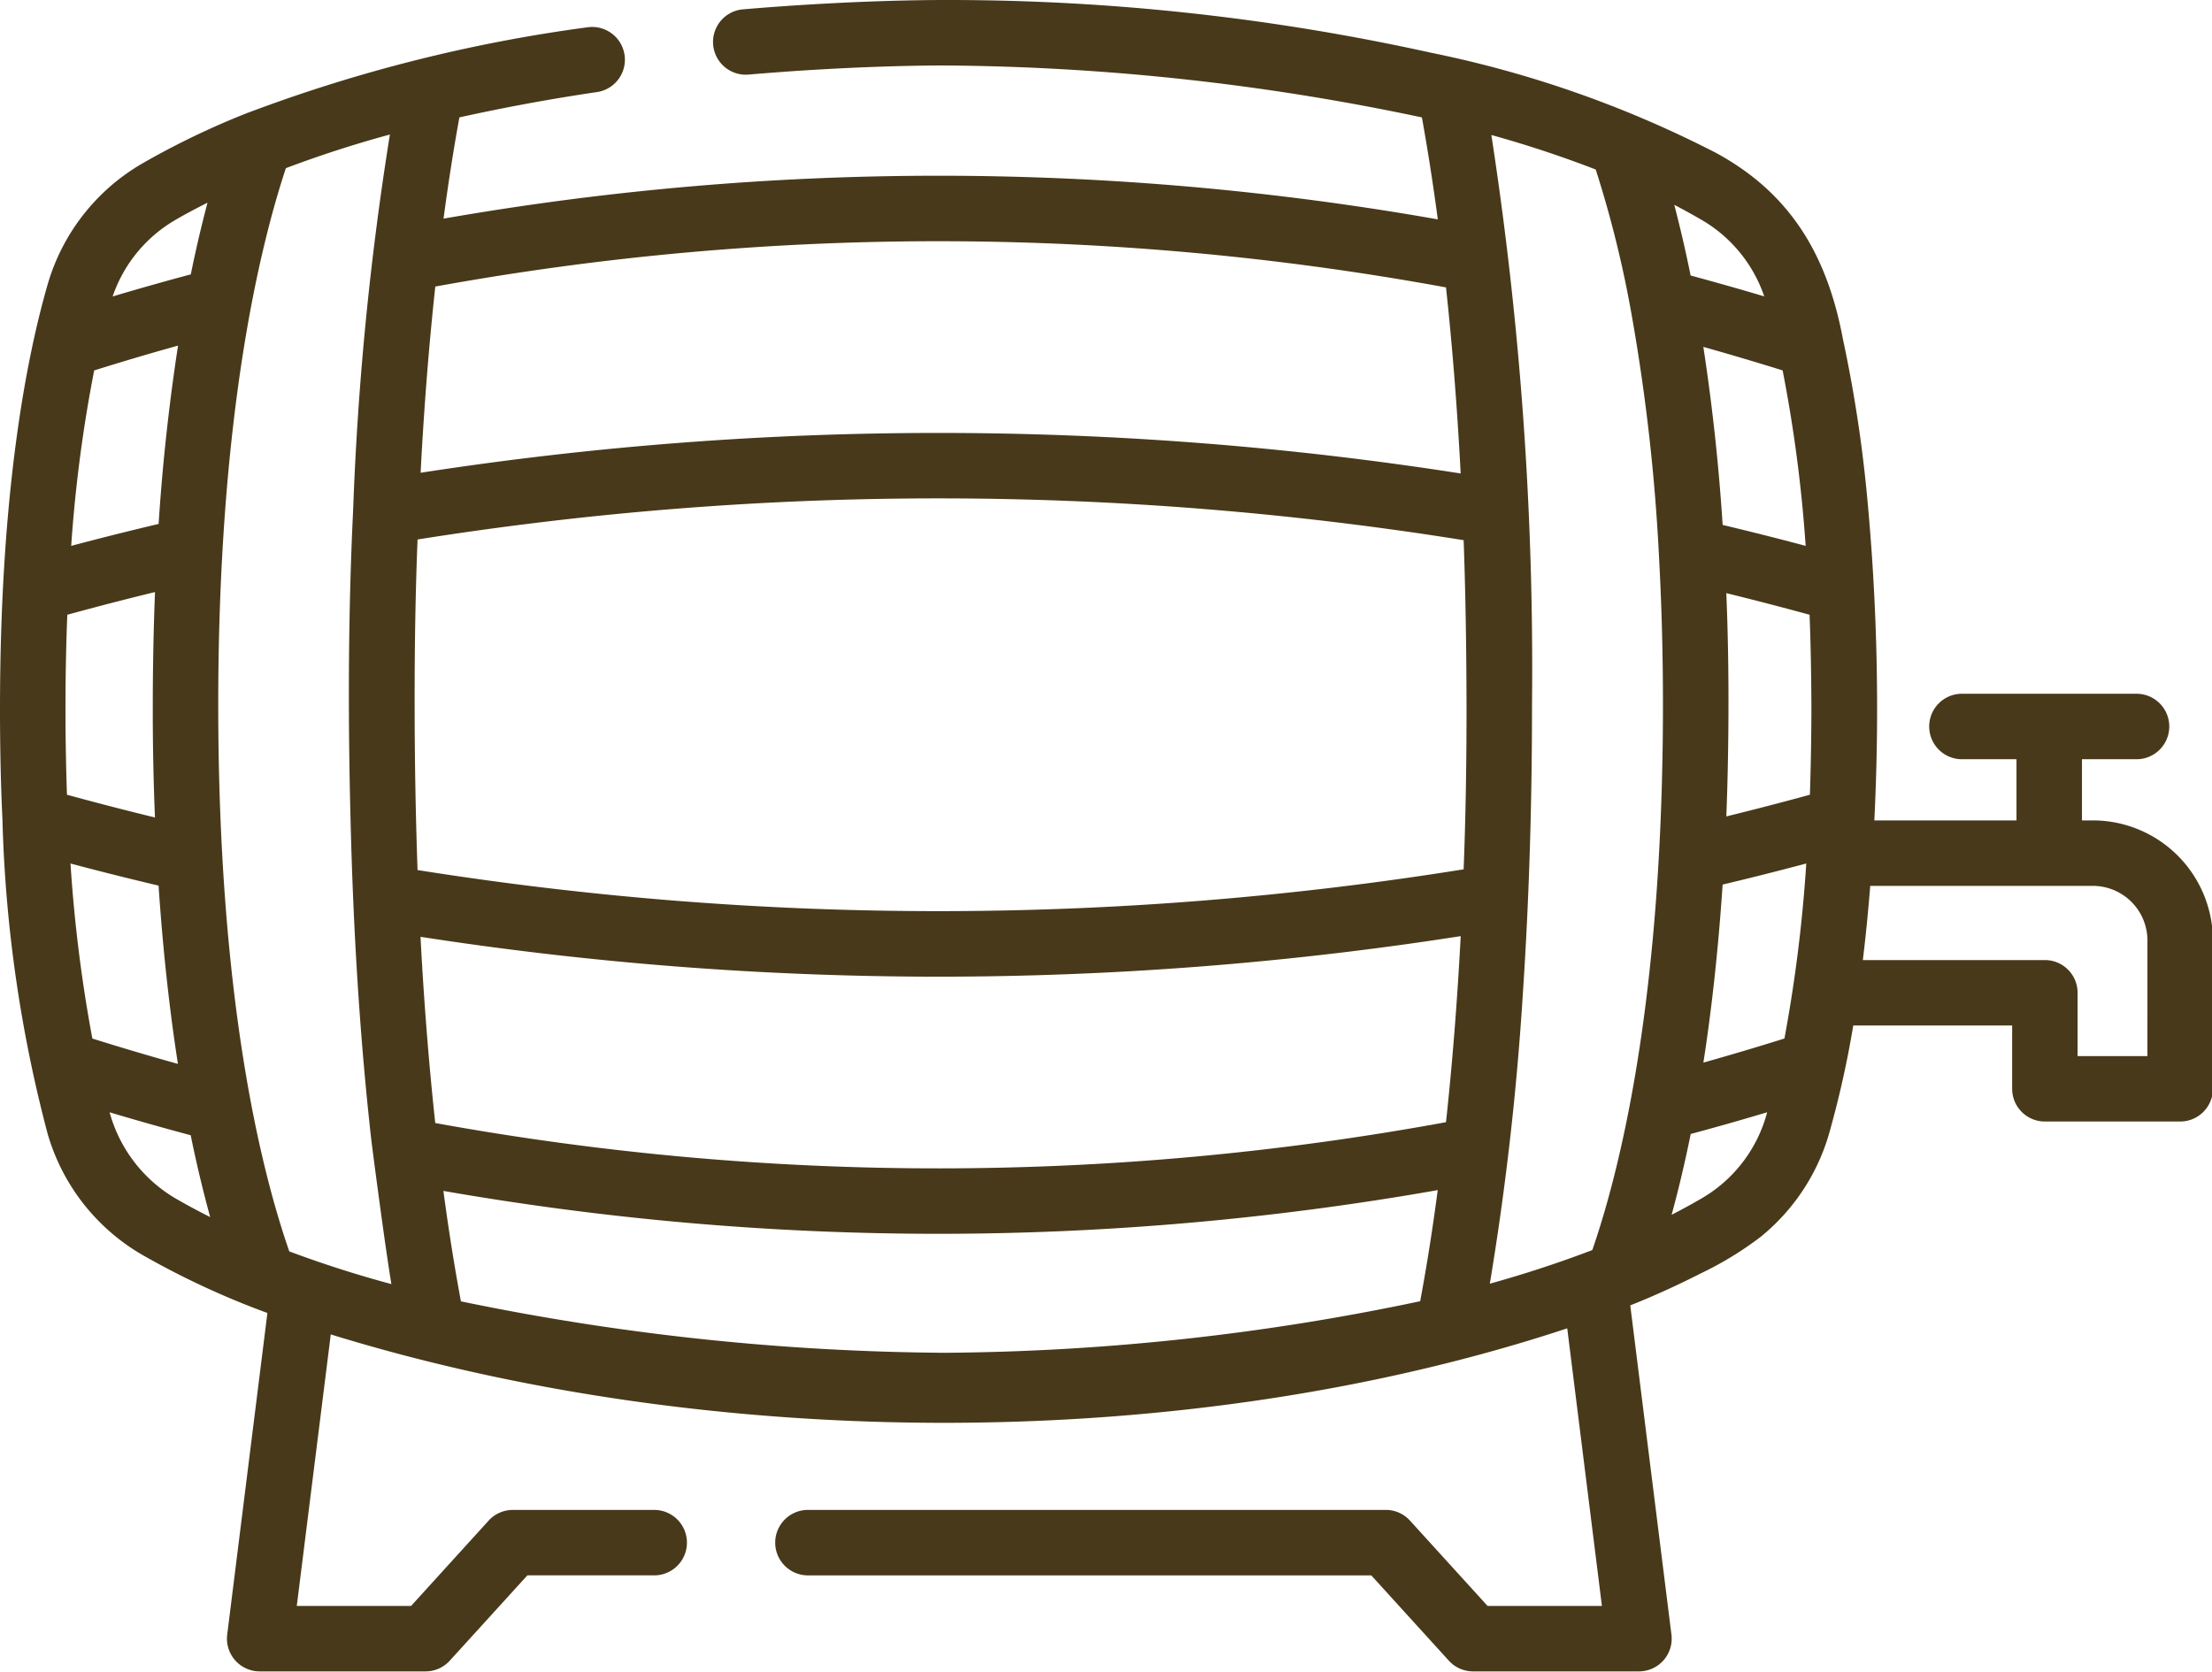 <svg xmlns="http://www.w3.org/2000/svg" width="127" height="96" viewBox="0 0 127 96"><g><g><g><path fill="#48391a" d="M123.292 60.644h-4.009V57.01c0-1.038-.841-1.88-1.88-1.88h-10.45c.162-1.316.303-2.736.425-4.26h12.782a3.137 3.137 0 0 1 3.133 3.133zm-19.378-15.008zm-4.798 1.245c.079-2.02.12-4.157.123-6.41.003-2.253-.04-4.39-.124-6.411 1.59.39 3.188.806 4.78 1.24.066 1.692.1 3.499.105 5.421-.004 1.735-.035 3.37-.086 4.915-1.604.439-3.207.855-4.798 1.245zm3.335 12.754a162.03 162.03 0 0 1-4.652 1.383c.456-2.94.846-6.342 1.104-10.223 1.589-.377 3.189-.781 4.802-1.21a84.057 84.057 0 0 1-1.254 10.05zm-1.045 4.43a8.098 8.098 0 0 1-3.725 4.76 37.42 37.42 0 0 1-1.707.933c.366-1.337.739-2.879 1.097-4.641 1.455-.39 2.918-.806 4.39-1.247l-.054.194zM91.5 71.551l-.078.232a66.342 66.342 0 0 1-5.885 1.931 163.408 163.408 0 0 0 1.887-16.511c.375-5.569.535-11.153.535-16.733a201.12 201.12 0 0 0-2.334-32.718 64.324 64.324 0 0 1 5.992 1.982 63.343 63.343 0 0 1 2.09 8.503 111.013 111.013 0 0 1 1.55 13.856c.151 2.79.22 5.584.22 8.377-.002 16.492-2.345 26.269-3.976 31.08zM84.033 49.92a190.63 190.63 0 0 1-60.06.041 275.158 275.158 0 0 1-.167-9.492c-.005-3.379.05-6.543.168-9.49a190.63 190.63 0 0 1 60.06.04c.105 2.935.16 6.085.165 9.45.005 3.365-.05 6.515-.166 9.451zM83.02 64.44a161.496 161.496 0 0 1-58.03.048c-.34-3.133-.636-6.69-.847-10.693a194.65 194.65 0 0 0 29.738 2.289 194.52 194.52 0 0 0 29.984-2.328c-.21 3.998-.505 7.552-.845 10.684zM81.54 74.72a136.179 136.179 0 0 1-27.29 2.962 141.29 141.29 0 0 1-27.786-2.954c-.336-1.8-.683-3.91-1.006-6.342a165.585 165.585 0 0 0 28.414 2.464 165.597 165.597 0 0 0 28.674-2.51c-.322 2.45-.67 4.572-1.007 6.38zm-64.931-2.862c-1.643-4.723-4.079-14.565-4.079-31.389 0-16.32 2.318-26.082 3.884-30.813a65.277 65.277 0 0 1 5.972-1.931 175.66 175.66 0 0 0-2.11 21.546c-.307 6.288-.3 12.61-.12 18.903.164 5.756.517 11.502 1.155 17.223.037.332.804 6.245 1.162 8.34a64.542 64.542 0 0 1-5.864-1.878zm-6.517-3.032a8.266 8.266 0 0 1-3.799-4.954c1.541.46 3.092.899 4.656 1.317a72.51 72.51 0 0 0 1.118 4.7 39.054 39.054 0 0 1-1.975-1.063zm-4.79-9.19a84.059 84.059 0 0 1-1.254-10.05c1.678.447 3.367.87 5.056 1.269.263 3.892.653 7.297 1.112 10.238a158.687 158.687 0 0 1-4.914-1.457zM3.76 40.721c0-1.924.036-3.731.105-5.42 1.667-.457 3.349-.893 5.034-1.303a168.793 168.793 0 0 0-.127 6.473 147.95 147.95 0 0 0 .125 6.472c-1.691-.412-3.375-.848-5.052-1.307-.054-1.545-.085-3.18-.085-4.915zm1.65-19.45c1.593-.5 3.2-.976 4.812-1.425a117.119 117.119 0 0 0-1.115 10.24c-1.676.396-3.352.816-5.019 1.26.23-3.383.67-6.748 1.32-10.075zm4.683-8.655c.58-.336 1.191-.661 1.82-.975a73.245 73.245 0 0 0-.958 4.114c-1.495.4-2.992.823-4.488 1.269a8.106 8.106 0 0 1 3.626-4.408zm14.898 3.839a161.513 161.513 0 0 1 58.03.049c.337 3.122.633 6.677.842 10.684a194.36 194.36 0 0 0-59.714-.04c.208-4.01.505-7.567.843-10.692zm72.692-3.837a8.111 8.111 0 0 1 3.61 4.402c-1.41-.42-2.82-.819-4.228-1.199a74.597 74.597 0 0 0-.938-4.059c.531.278 1.05.563 1.556.857zm4.665 8.653a81.411 81.411 0 0 1 1.322 10.074c-1.59-.423-3.18-.824-4.766-1.202a117.03 117.03 0 0 0-1.108-10.223c1.52.428 3.038.878 4.552 1.35zm17.813 25.84h-.627v-3.513h3.133a1.88 1.88 0 0 0 0-3.76h-10.024a1.88 1.88 0 0 0 0 3.76h3.132v3.513h-8.162c.302-6.075.175-12.164-.38-18.222a77.779 77.779 0 0 0-1.425-9.425c-.89-4.755-2.974-8.35-7.295-10.69a63.143 63.143 0 0 0-16.37-5.75A128.36 128.36 0 0 0 54.25 0c-1.593 0-5.925.054-11.65.542a1.88 1.88 0 0 0 .311 3.745h.01c5.58-.477 9.785-.527 11.333-.527 9.205.065 18.38 1.065 27.383 2.982.304 1.68.616 3.63.914 5.855a165.196 165.196 0 0 0-57.085-.042c.293-2.21.606-4.146.909-5.814a113.053 113.053 0 0 1 7.96-1.463 1.88 1.88 0 0 0-.554-3.717 88.238 88.238 0 0 0-19.507 4.9h-.009a46.005 46.005 0 0 0-6.06 2.906 11.838 11.838 0 0 0-5.473 6.978C1.487 20.671 0 28.411 0 40.721c0 2.29.048 4.423.143 6.4v.04a78.627 78.627 0 0 0 2.589 17.936 11.832 11.832 0 0 0 5.474 6.982 47.115 47.115 0 0 0 7.147 3.317l-2.308 18.469a1.88 1.88 0 0 0 1.865 2.112h9.523a1.876 1.876 0 0 0 1.391-.616l4.454-4.898h7.281a1.879 1.879 0 1 0 .004-3.758h-8.118c-.53 0-1.035.223-1.391.615l-4.452 4.898h-6.563l1.952-15.591c21.953 6.774 49.128 6.878 70.99-.349l1.992 15.94h-6.566l-4.453-4.898a1.877 1.877 0 0 0-1.39-.616H46.388a1.88 1.88 0 0 0 0 3.76h32.343l4.453 4.897c.356.393.86.616 1.39.616H94.1a1.879 1.879 0 0 0 1.864-2.112L93.6 74.96c1.383-.55 2.74-1.17 4.065-1.846a19.427 19.427 0 0 0 3.415-2.085 11.884 11.884 0 0 0 3.933-5.924 56.909 56.909 0 0 0 1.39-6.217h9.123v3.634c0 1.038.84 1.879 1.879 1.879h7.768c1.038 0 1.879-.841 1.879-1.88v-8.519a6.9 6.9 0 0 0-6.892-6.892z"/></g><g><path fill="#48391a" d="M20.276 29.276c.098-2.408.141-3.358.148-3.513"/></g><g><path fill="#48391a" d="M20.419 25.76v-.02"/></g></g></g></svg>
